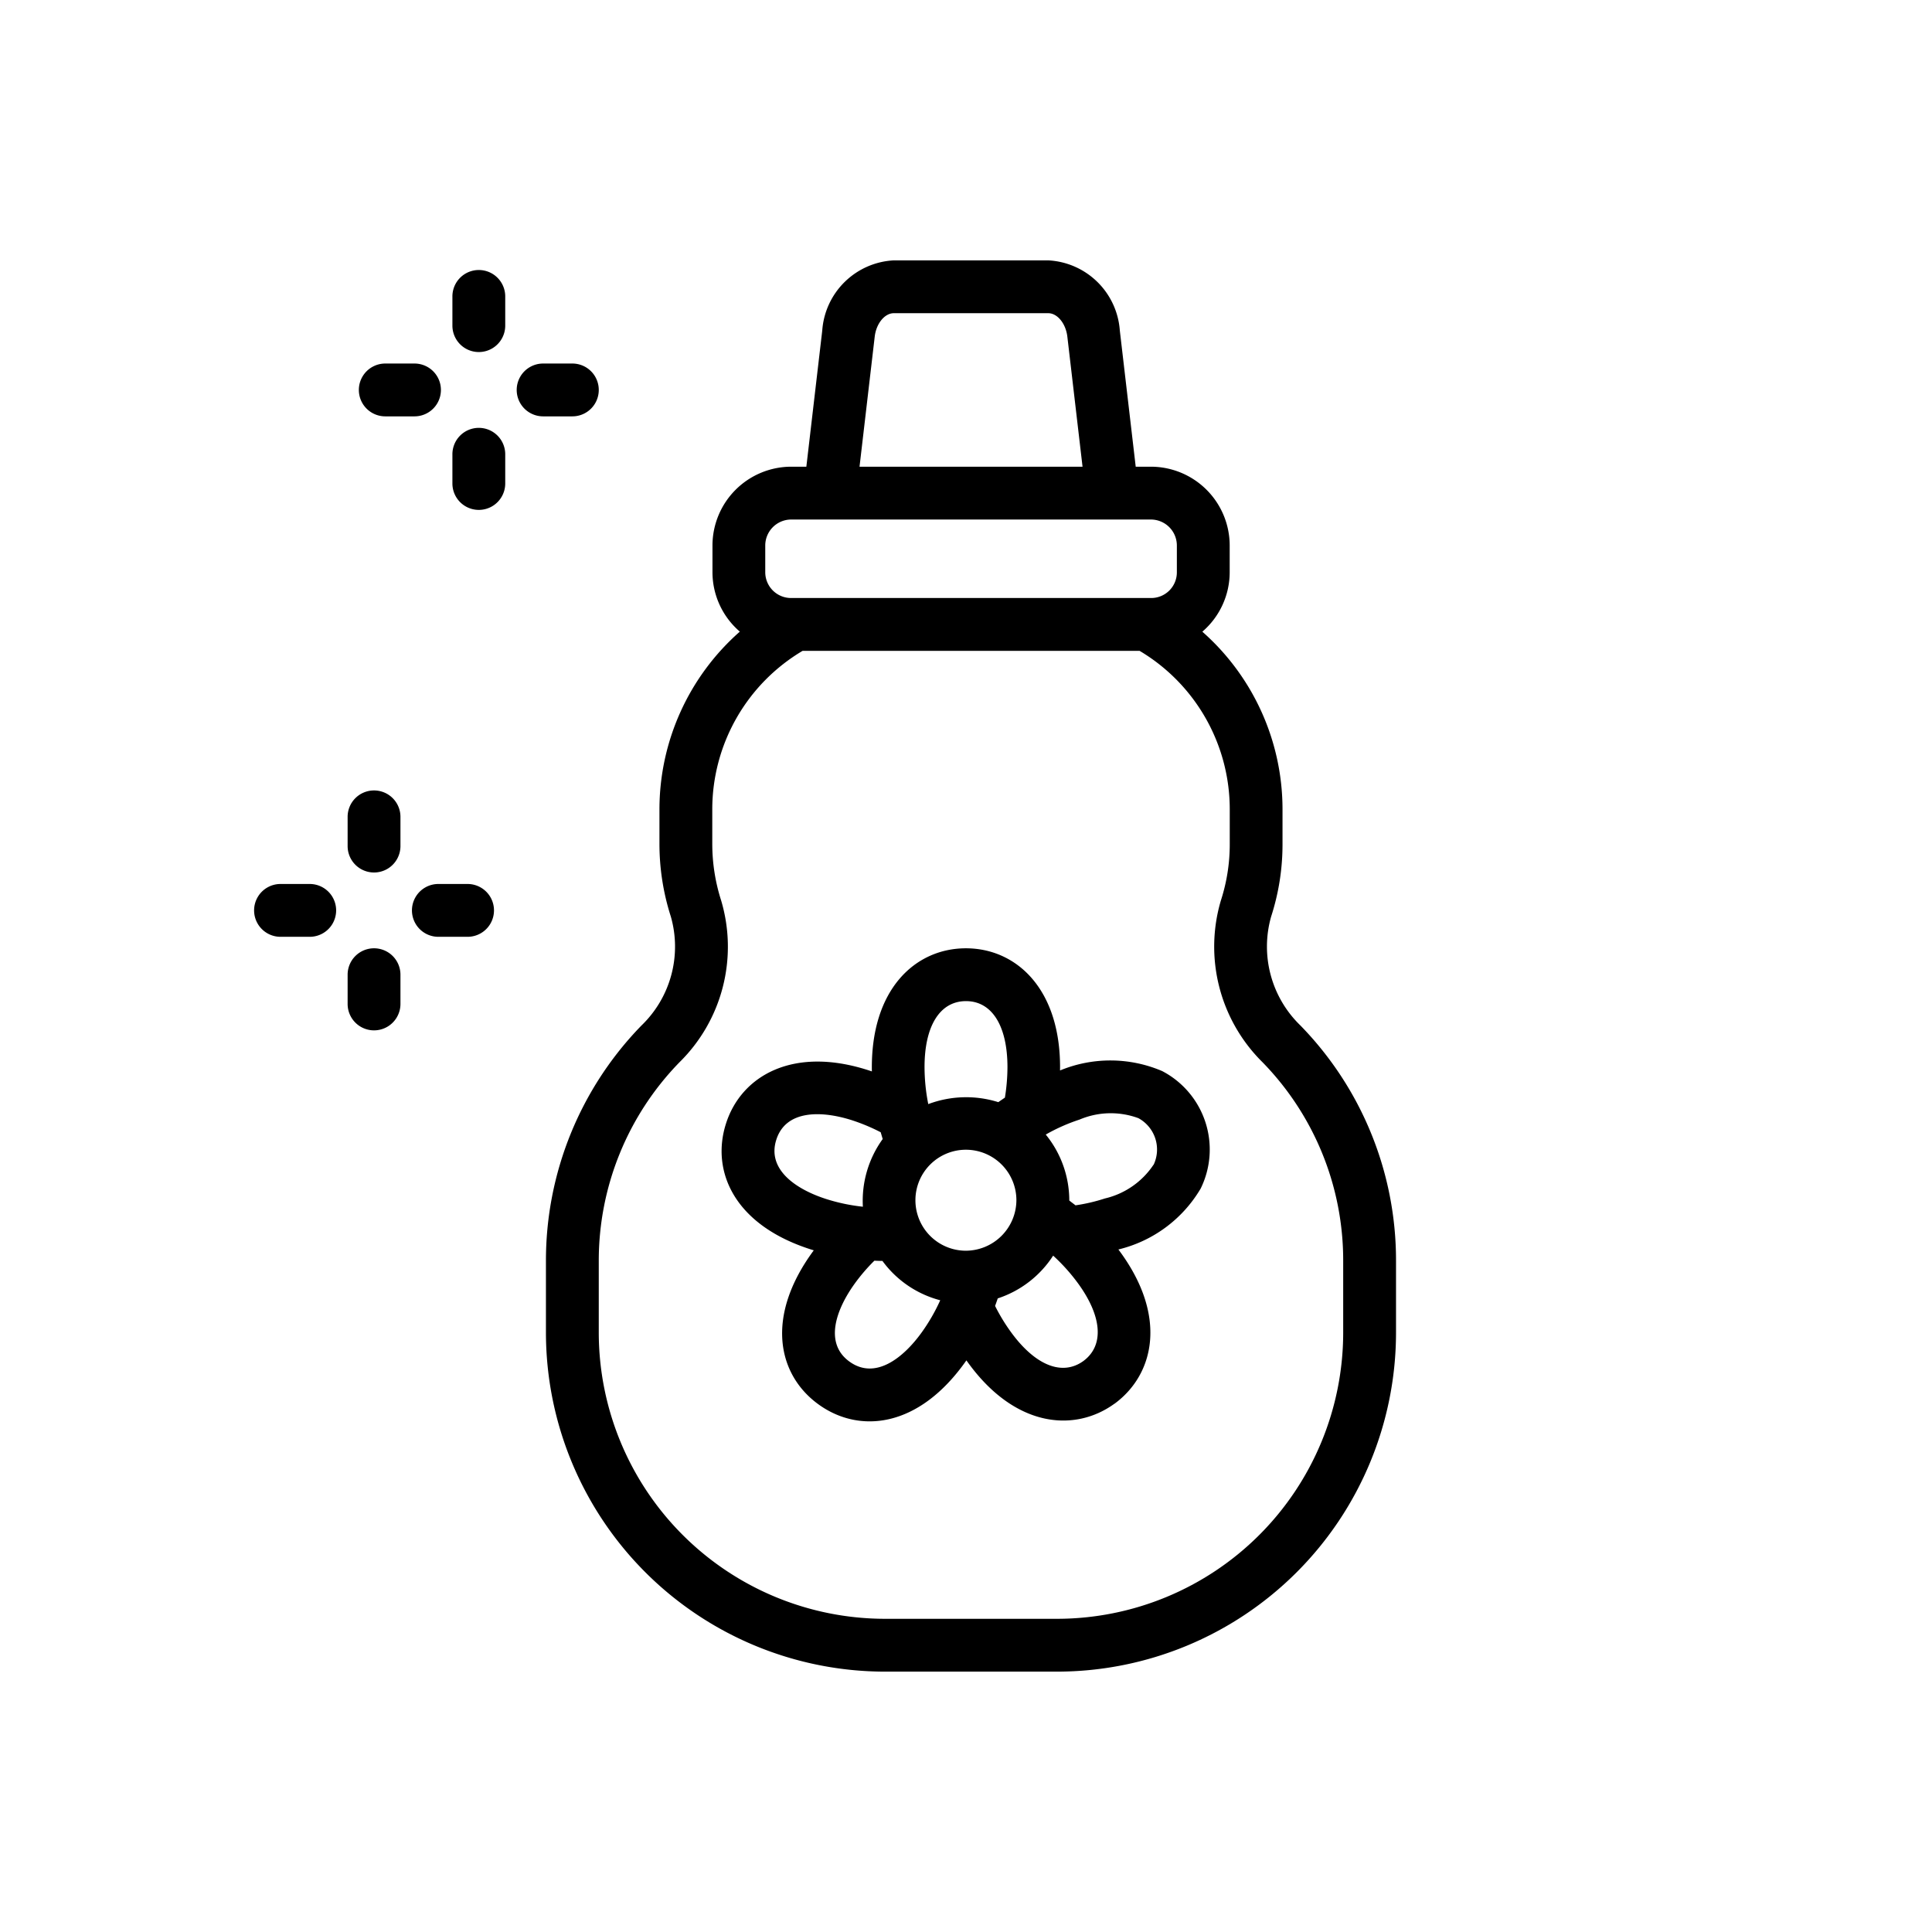 <svg xmlns="http://www.w3.org/2000/svg" width="128" height="128" viewBox="0 0 128 128"><title>SOFTENER</title><g><path d="M31.723,17.889a1.749,1.749,0,0,0-1.75,1.75v1.935a1.75,1.75,0,0,0,3.5,0V19.639A1.75,1.75,0,0,0,31.723,17.889Z"></path><path d="M31.723,28.347a1.749,1.749,0,0,0-1.75,1.75v1.935a1.75,1.75,0,0,0,3.5,0V30.1A1.75,1.75,0,0,0,31.723,28.347Z"></path><path d="M39.67,25.835a1.749,1.749,0,0,0-1.75-1.75H35.983a1.75,1.75,0,0,0,0,3.5H37.92A1.749,1.749,0,0,0,39.67,25.835Z"></path><path d="M25.525,27.585h1.937a1.75,1.75,0,0,0,0-3.5H25.525a1.75,1.75,0,0,0,0,3.5Z"></path><path d="M24.781,52.369a1.749,1.749,0,0,0-1.75,1.75v1.936a1.75,1.75,0,0,0,3.5,0V54.119A1.749,1.749,0,0,0,24.781,52.369Z"></path><path d="M24.781,62.827a1.749,1.749,0,0,0-1.75,1.75v1.937a1.75,1.75,0,0,0,3.5,0V64.577A1.749,1.749,0,0,0,24.781,62.827Z"></path><path d="M30.978,58.566H29.043a1.75,1.75,0,0,0,0,3.5h1.935a1.75,1.75,0,1,0,0-3.5Z"></path><path d="M20.52,58.566H18.585a1.75,1.75,0,0,0,0,3.5H20.52a1.75,1.75,0,0,0,0-3.5Z"></path><path d="M86.159,67.944a7.272,7.272,0,0,1-1.945-7.212,15.51,15.51,0,0,0,.756-4.812v-2.3a15.7,15.7,0,0,0-5.312-11.769A5.2,5.2,0,0,0,81.47,37.9V36.14a5.226,5.226,0,0,0-5.22-5.22H75.244L74.191,21.9a5.01,5.01,0,0,0-4.745-4.65H59.221a5.009,5.009,0,0,0-4.745,4.65l-1.053,9.02h-1a5.226,5.226,0,0,0-5.22,5.22V37.9a5.192,5.192,0,0,0,1.813,3.947A15.7,15.7,0,0,0,43.69,53.62v2.3a15.764,15.764,0,0,0,.755,4.807A7.254,7.254,0,0,1,42.5,67.941,22.314,22.314,0,0,0,36.17,83.56V88.3a22.48,22.48,0,0,0,22.46,22.45H70.04A22.475,22.475,0,0,0,92.49,88.3V83.56A22.276,22.276,0,0,0,86.159,67.944ZM57.952,22.306c.1-.872.659-1.556,1.269-1.556H69.446c.61,0,1.167.684,1.269,1.557l1.006,8.613H56.946ZM50.7,36.14a1.722,1.722,0,0,1,1.72-1.72H76.25a1.722,1.722,0,0,1,1.72,1.72V37.9a1.7,1.7,0,0,1-1.72,1.72H52.42A1.71,1.71,0,0,1,50.7,37.9ZM88.99,88.3a18.972,18.972,0,0,1-18.95,18.95H58.63A18.977,18.977,0,0,1,39.67,88.3V83.56a18.83,18.83,0,0,1,5.346-13.181,10.739,10.739,0,0,0,2.761-10.722,12.3,12.3,0,0,1-.587-3.737v-2.3a12.215,12.215,0,0,1,5.984-10.5H75.5a12.213,12.213,0,0,1,5.974,10.5v2.3a12.029,12.029,0,0,1-.585,3.732,10.763,10.763,0,0,0,2.761,10.729A18.791,18.791,0,0,1,88.99,83.56Z"></path><path d="M77,70.963a8.722,8.722,0,0,0-6.77-.042c.084-5.366-2.876-8.094-6.235-8.094-3.337,0-6.333,2.693-6.231,8.157-5.155-1.762-8.649.269-9.664,3.454-1.007,3.131.51,6.786,5.814,8.4-3.265,4.418-2.373,8.274.324,10.213,2.677,1.933,6.627,1.6,9.789-2.923,3.17,4.49,7.181,4.784,9.814,2.867l.007,0c2.63-1.936,3.545-5.829.248-10.214a8.7,8.7,0,0,0,5.45-4.033A5.862,5.862,0,0,0,77,70.963Zm-13.014,11.9a3.345,3.345,0,1,1,3.353-3.348A3.363,3.363,0,0,1,63.987,82.863ZM64,66.327c1.72,0,2.747,1.638,2.747,4.38a12.82,12.82,0,0,1-.17,2.014c-.028.018-.432.293-.434.3a7.129,7.129,0,0,0-4.643.129,12.707,12.707,0,0,1-.247-2.438C61.249,67.965,62.276,66.327,64,66.327ZM51.434,75.505c.632-1.981,2.987-1.931,5-1.29a12.668,12.668,0,0,1,1.915.8c.022.081.132.446.132.449a6.982,6.982,0,0,0-1.313,4.484,12.309,12.309,0,0,1-2.4-.5C52.765,78.812,50.793,77.5,51.434,75.505Zm4.85,14.708c-1.7-1.222-.891-3.455.336-5.161a12.021,12.021,0,0,1,1.31-1.528c.179.009.358.014.534.016a6.906,6.906,0,0,0,3.829,2.606,12.337,12.337,0,0,1-1.224,2.124C59.843,89.975,57.988,91.441,56.284,90.213Zm15.494-.043c-1.4,1.013-3.188.3-4.8-1.917a12.231,12.231,0,0,1-1.051-1.731c.04-.105.174-.49.177-.5a6.941,6.941,0,0,0,3.67-2.833,12.425,12.425,0,0,1,1.641,1.826C73.026,87.222,73.162,89.147,71.778,90.17Zm4.647-13.006a5.322,5.322,0,0,1-3.2,2.232h-.007a11.678,11.678,0,0,1-1.962.46c-.1-.078-.393-.3-.413-.317a6.911,6.911,0,0,0-1.559-4.371,12.109,12.109,0,0,1,2.239-.993,5.3,5.3,0,0,1,3.9-.093,2.364,2.364,0,0,1,1.01,3.081Z"></path></g></svg>